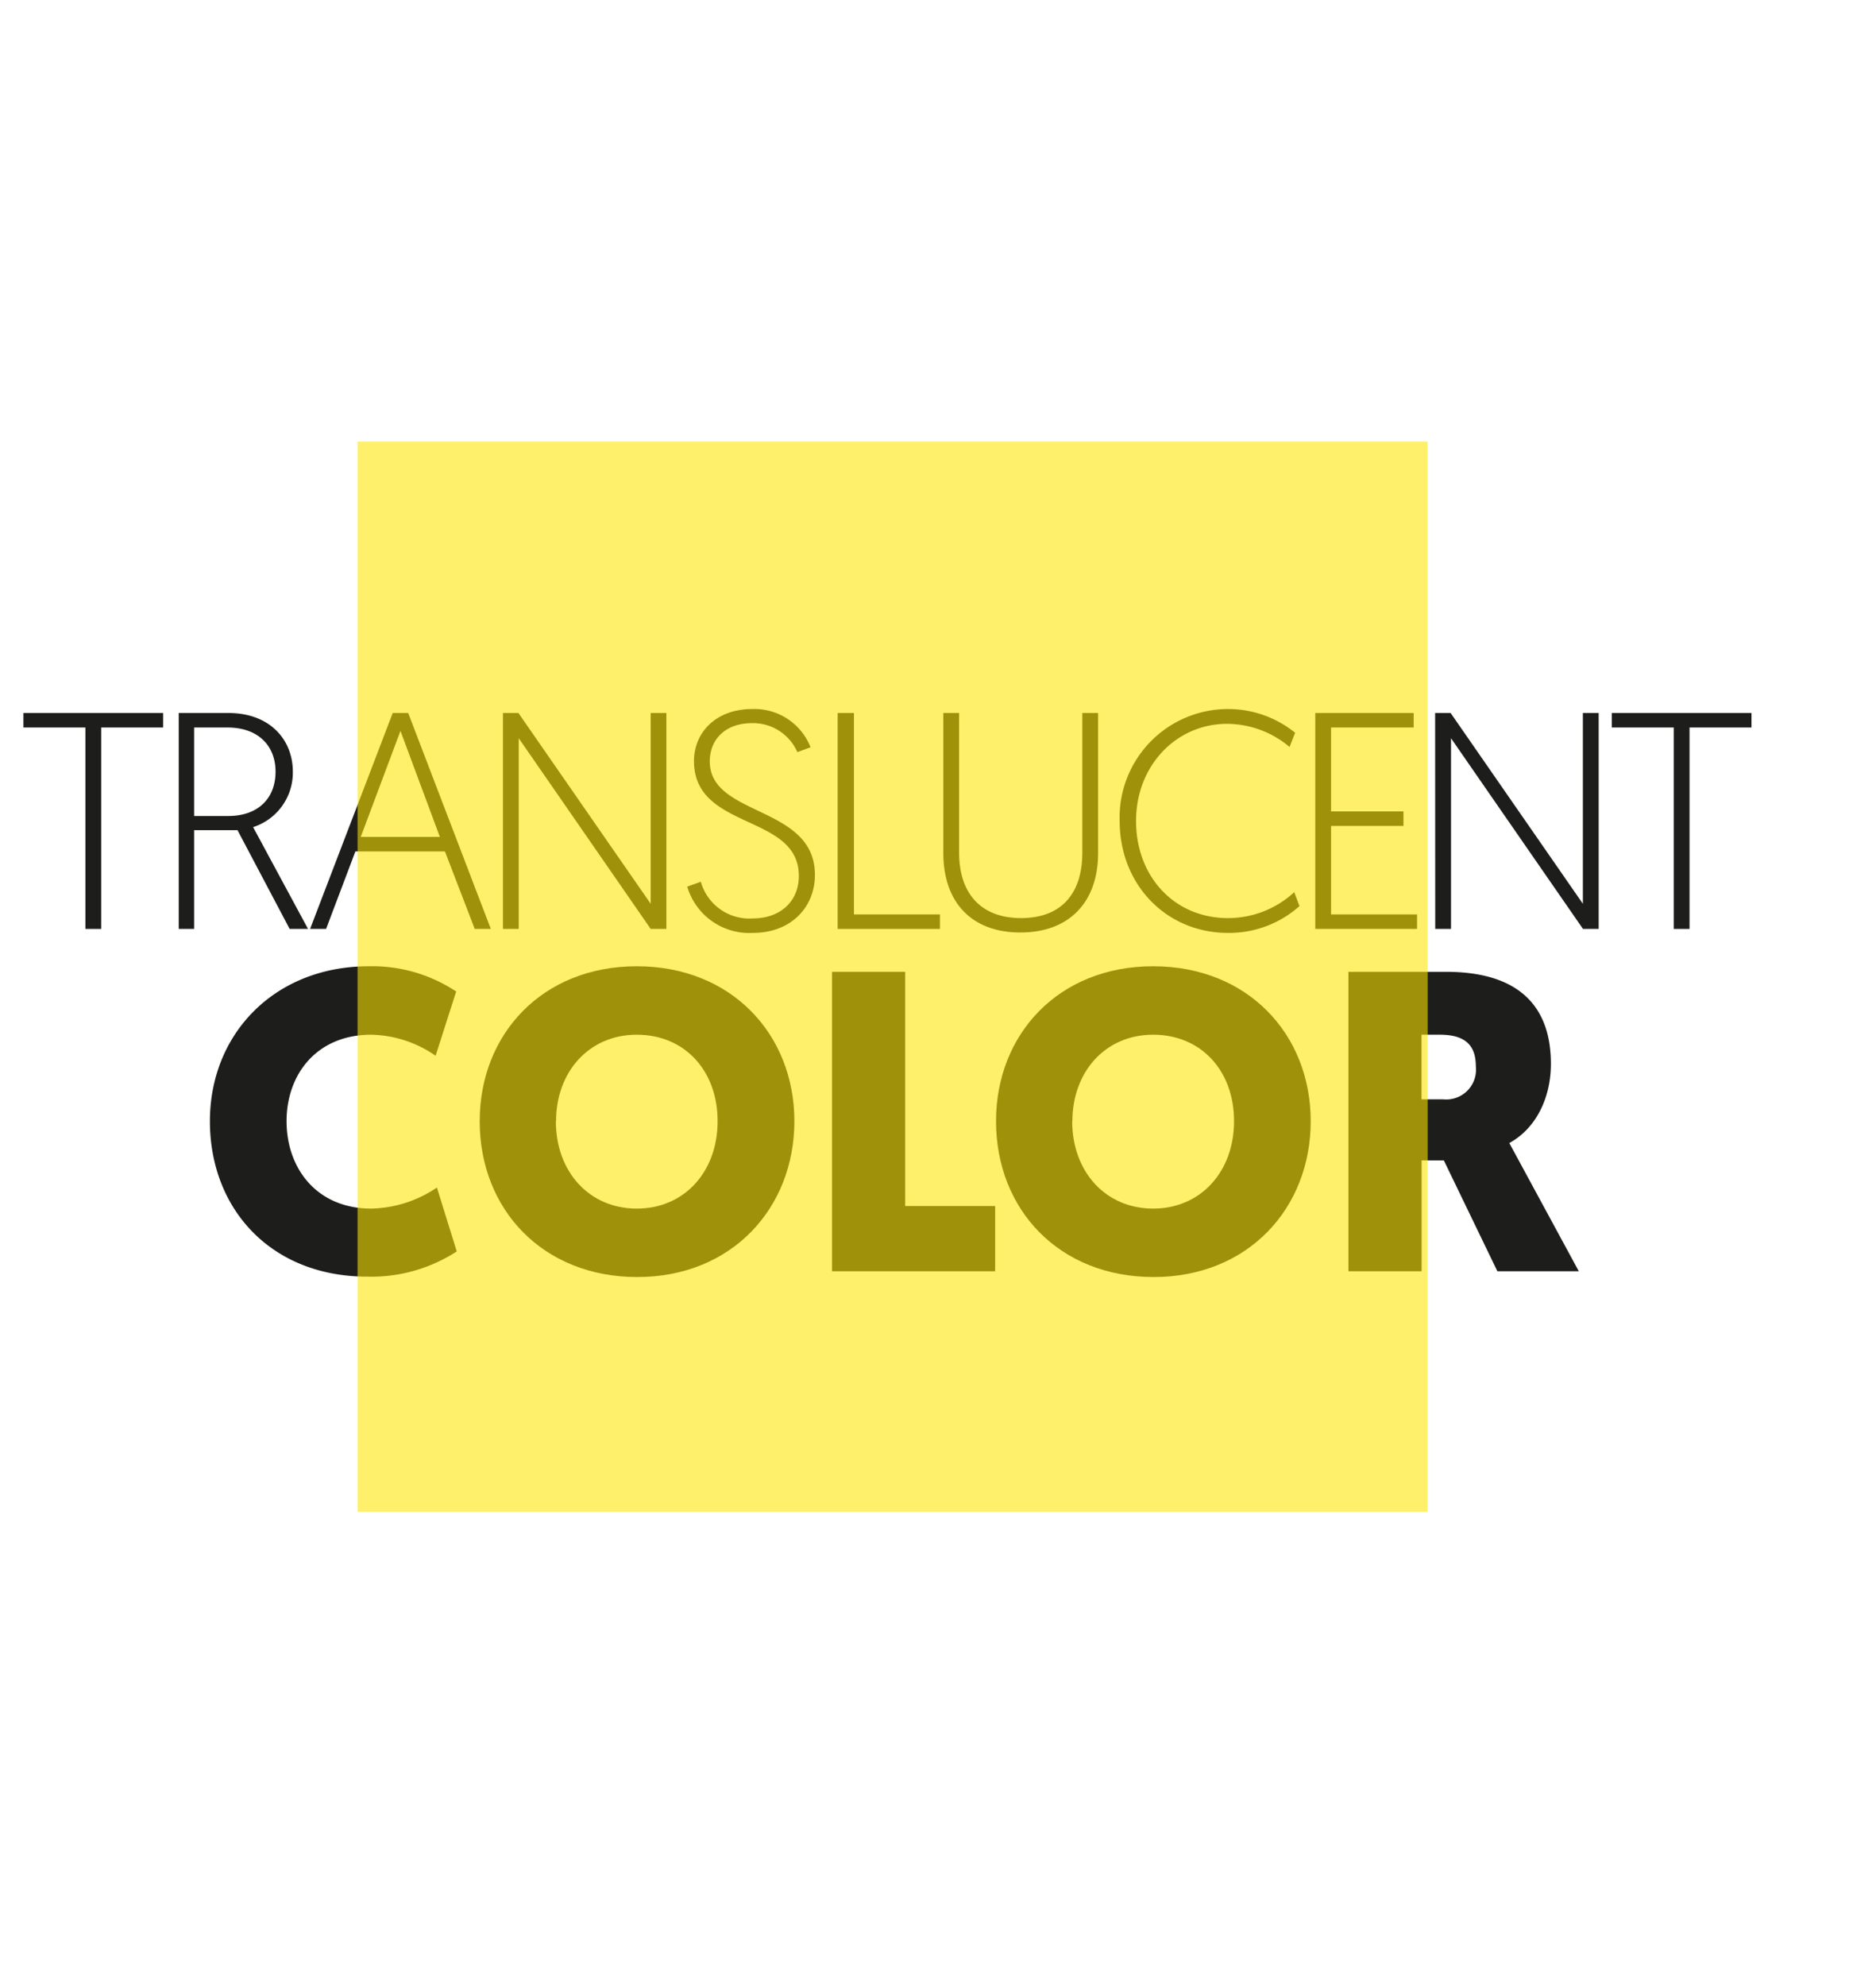 <svg xmlns="http://www.w3.org/2000/svg" viewBox="0 0 188.93 200"><defs><style>.a9767f82-ff40-48fe-9312-f2d2c8139a05{isolation:isolate;}.ff176e4f-2381-4ad7-a97e-28f0354ce92c{fill:#1d1d1b;mix-blend-mode:multiply;}.fd3e5ded-a5b6-4a70-819a-a62650745969{fill:#ffe500;opacity:0.58;}</style></defs><g class="a9767f82-ff40-48fe-9312-f2d2c8139a05"><g id="ec08a410-e236-4750-86aa-8b52f3e32e1a" data-name="Calque 1"><path class="ff176e4f-2381-4ad7-a97e-28f0354ce92c" d="M8.6,73.25H2.36V71.79H16.43v1.46H10.19V93.53H8.6Z"/><path class="ff176e4f-2381-4ad7-a97e-28f0354ce92c" d="M18,71.79h5c4.22,0,6.49,2.73,6.49,5.9a5.76,5.76,0,0,1-4,5.59l5.53,10.25H29.17l-5.25-9.94H19.55v9.94H18ZM23,82.16c2.92,0,4.75-1.71,4.75-4.47,0-2.58-1.73-4.44-4.84-4.44H19.55v8.91Z"/><path class="ff176e4f-2381-4ad7-a97e-28f0354ce92c" d="M35.79,85.73l-2.95,7.8H31.23l8.32-21.74h1.56l8.32,21.74H47.81l-3-7.8Zm4.54-12.14-4,10.68H44.3Z"/><path class="ff176e4f-2381-4ad7-a97e-28f0354ce92c" d="M50.65,71.79h1.56L65.53,91V71.79h1.58V93.53H65.53L52.24,74.33v19.2H50.65Z"/><path class="ff176e4f-2381-4ad7-a97e-28f0354ce92c" d="M70.58,88.78a5.07,5.07,0,0,0,5.28,3.69c2.6,0,4.59-1.61,4.59-4.28,0-6.31-10.56-4.54-10.56-11.56,0-2.85,2.18-5.24,5.87-5.24a6.07,6.07,0,0,1,5.87,3.85l-1.33.49a4.87,4.87,0,0,0-4.54-2.92c-2.82,0-4.28,1.74-4.28,3.85,0,5.62,10.59,4.38,10.59,11.43,0,3.23-2.39,5.84-6.24,5.84a6.51,6.51,0,0,1-6.62-4.66Z"/><path class="ff176e4f-2381-4ad7-a97e-28f0354ce92c" d="M84.36,71.79H86V92.07h8.66v1.46H84.36Z"/><path class="ff176e4f-2381-4ad7-a97e-28f0354ce92c" d="M95,85.89V71.79h1.59V85.86c0,4,2.11,6.58,6.24,6.58S109,89.89,109,85.86V71.79h1.59v14.1c0,4.87-2.83,8-7.83,8S95,90.76,95,85.89Z"/><path class="ff176e4f-2381-4ad7-a97e-28f0354ce92c" d="M130.87,91.23a10.63,10.63,0,0,1-7.21,2.7c-6.18,0-10.9-4.84-10.9-11.27a10.92,10.92,0,0,1,10.81-11.27,10.72,10.72,0,0,1,6.86,2.39l-.56,1.43a9.81,9.81,0,0,0-6.3-2.33c-5.06,0-9.16,4.16-9.16,9.78s3.88,9.78,9.25,9.78a9.83,9.83,0,0,0,6.68-2.61Z"/><path class="ff176e4f-2381-4ad7-a97e-28f0354ce92c" d="M132.46,71.79h9.91v1.46h-8.32V81.7h7.29v1.46h-7.29v8.91h8.66v1.46H132.46Z"/><path class="ff176e4f-2381-4ad7-a97e-28f0354ce92c" d="M144.53,71.79h1.56L159.41,91V71.79H161V93.53h-1.58l-13.29-19.2v19.2h-1.59Z"/><path class="ff176e4f-2381-4ad7-a97e-28f0354ce92c" d="M168.56,73.25h-6.24V71.79h14.07v1.46h-6.24V93.53h-1.59Z"/><path class="ff176e4f-2381-4ad7-a97e-28f0354ce92c" d="M21.14,112.89c0-8.83,6.55-15.6,16-15.6a15.32,15.32,0,0,1,8.8,2.54l-2.07,6.47a11.78,11.78,0,0,0-6.47-2.12c-5.52,0-8.54,4-8.54,8.71s3,8.8,8.54,8.8a12.23,12.23,0,0,0,6.6-2.12L46,126a15.76,15.76,0,0,1-8.93,2.54C27.35,128.58,21.14,121.77,21.14,112.89Z"/><path class="ff176e4f-2381-4ad7-a97e-28f0354ce92c" d="M48.31,112.89c0-8.75,6.29-15.6,15.82-15.6S80,104.14,80,112.89s-6.3,15.69-15.82,15.69S48.31,121.77,48.31,112.89Zm7.67,0c0,5.09,3.36,8.8,8.15,8.8s8.14-3.71,8.14-8.8-3.32-8.71-8.14-8.71S56,107.93,56,112.89Z"/><path class="ff176e4f-2381-4ad7-a97e-28f0354ce92c" d="M83.79,128V97.85h7.37v23.58h9.06V128Z"/><path class="ff176e4f-2381-4ad7-a97e-28f0354ce92c" d="M100.31,112.89c0-8.75,6.29-15.6,15.82-15.6S132,104.14,132,112.89s-6.29,15.69-15.82,15.69S100.31,121.77,100.31,112.89Zm7.67,0c0,5.09,3.37,8.8,8.15,8.8s8.15-3.71,8.15-8.8-3.32-8.71-8.15-8.71S108,107.93,108,112.89Z"/><path class="ff176e4f-2381-4ad7-a97e-28f0354ce92c" d="M152,115.09,159,128H150.8l-5.39-11.16h-2.24V128H135.8V97.85h9.83c7.11,0,10.56,3.27,10.56,9.27C156.19,110.44,154.76,113.58,152,115.09Zm-8.84-10.91v6.51h2.2a3,3,0,0,0,3.27-3.32c0-2-.94-3.19-3.62-3.19Z"/><rect class="fd3e5ded-a5b6-4a70-819a-a62650745969" x="36.01" y="44.46" width="107.77" height="107.76"/></g></g></svg>